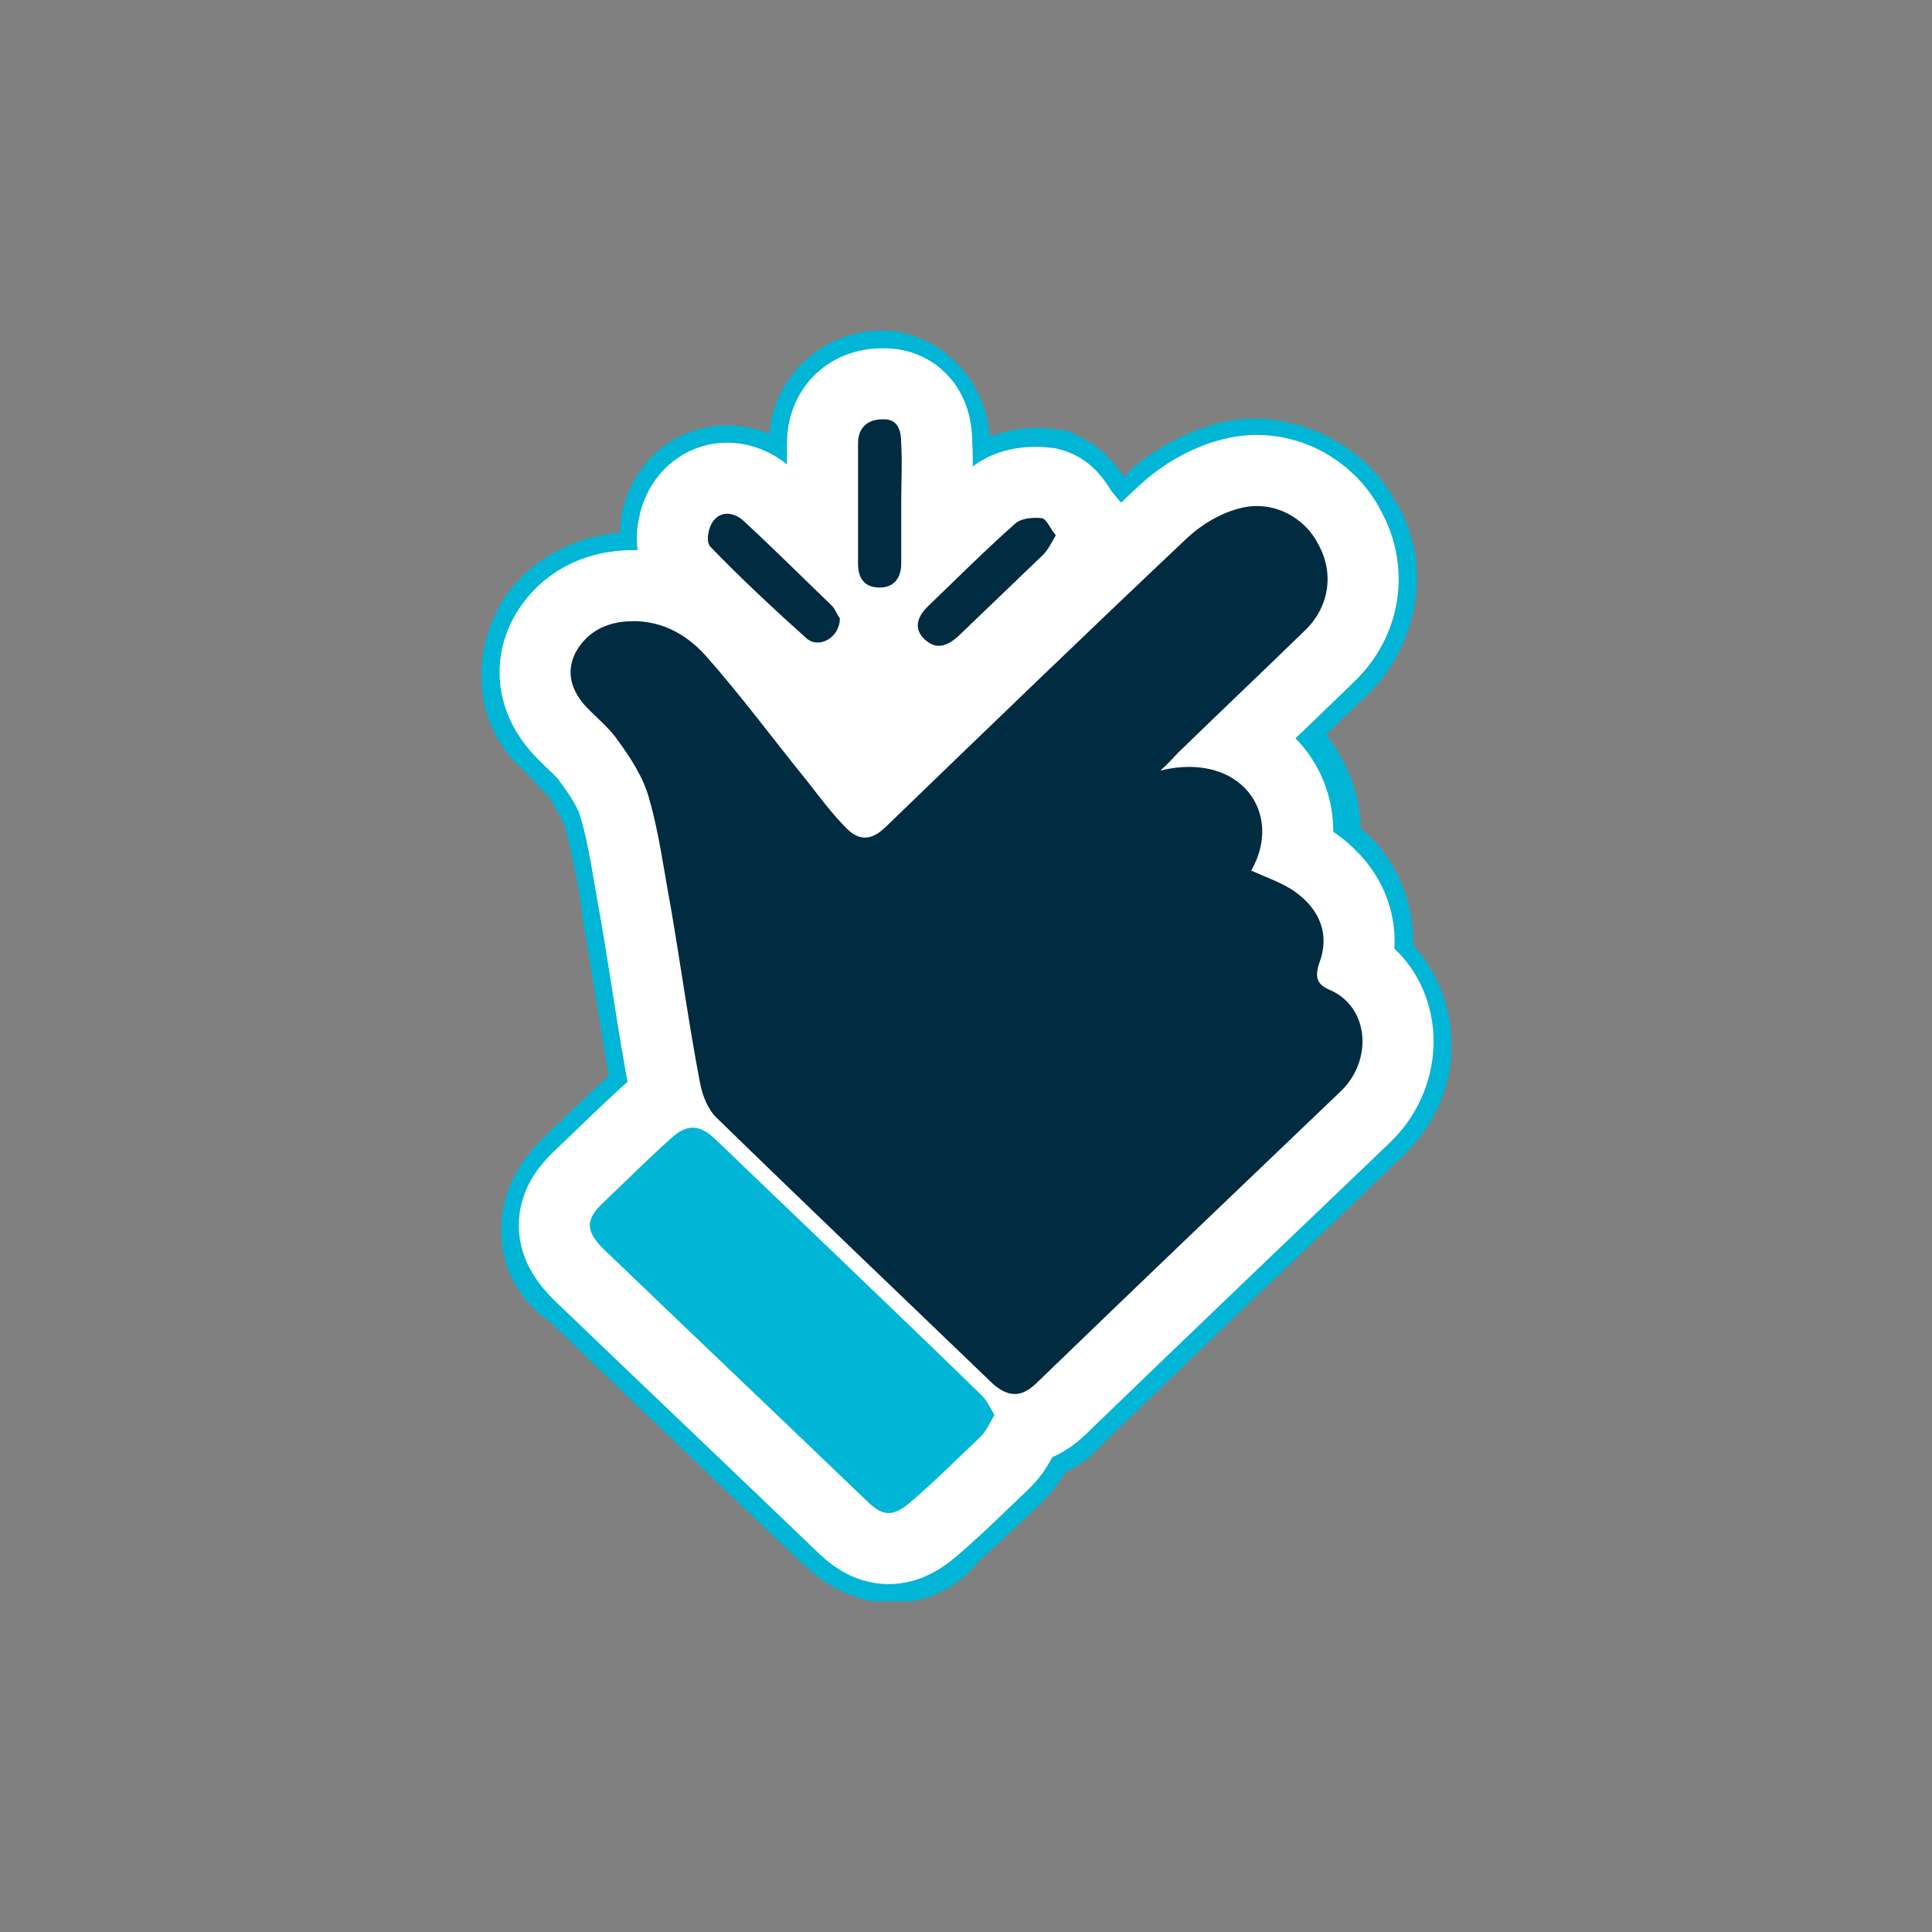 <svg xmlns="http://www.w3.org/2000/svg" xmlns:xlink="http://www.w3.org/1999/xlink" id="Capa_1" x="0px" y="0px" viewBox="0 0 170 170" style="enable-background:new 0 0 170 170;" xml:space="preserve"><rect x="0" y="0" width="170" height="170" fill="#808080" stroke="none"/> <style type="text/css"> .st0{clip-path:url(#SVGID_00000084502060055175992680000012972560542810978701_);fill:none;stroke:#00B5D6;stroke-width:15.635;} .st1{clip-path:url(#SVGID_00000084502060055175992680000012972560542810978701_);fill:#FFFFFF;} .st2{clip-path:url(#SVGID_00000084502060055175992680000012972560542810978701_);fill:none;stroke:#FFFFFF;stroke-width:12.508;stroke-miterlimit:10;} .st3{clip-path:url(#SVGID_00000084502060055175992680000012972560542810978701_);fill:#002B40;} .st4{clip-path:url(#SVGID_00000084502060055175992680000012972560542810978701_);fill:#00B5D6;} .st5{fill:#FFFFFF;} </style> <g> <g> <defs> <rect id="SVGID_1_" x="42.3" y="29" width="85.4" height="111.9"></rect> </defs> <clipPath id="SVGID_00000024721967154770696900000015404832075267422860_"> <use xlink:href="#SVGID_1_" style="overflow:visible;"></use> </clipPath> <path style="clip-path:url(#SVGID_00000024721967154770696900000015404832075267422860_);fill:none;stroke:#00B5D6;stroke-width:15.635;" d=" M102.5,67.4c-0.2,0.2,1.2,0,3.1-0.4c3.5-0.8,7.4,4.6,6,7.1c-0.8,1.4-1.1,2.7-0.8,2.8c0.6,0.1,2.1,0.8,3.3,1.6c2,1,3,3.8,2.1,6.2 c-0.7,0.8-0.3,1.9,0.9,2.4c3.3,2.2,3.8,6.2,1,8.9c-5.9,5.7-18,17.2-26.9,25.8c-0.8,1.2-2.4,1.1-3.7,0C82,116.7,71.1,106.1,63,98.3 c-0.6-0.6-1.2-1.9-1.4-3c-0.6-3.4-1.7-10.4-2.6-15.6c-0.2-2.1-1-6.4-1.9-9.5c-0.4-1.2-1.6-3.5-2.7-5c-0.7-0.7-2-2.1-3-3.2 c-1.3-0.8-1.6-2.8-0.8-4.5c0.5-1.4,2.4-2.6,4.3-2.8c2.2-0.3,5.4,1,7.2,3c2,2.4,5.9,7.3,8.9,11c0.6,1,2.2,2.9,3.5,4.2 c0.6,1.2,2.2,1.1,3.5-0.1c5.7-5.6,17.6-17,26.5-25.4c0.9-1,3-2.2,4.7-2.6c2.5-0.6,5.6,0.8,6.8,3.2c1.5,2.1,1,5.5-1.2,7.6 c-2.4,2.3-7.4,7.1-11.1,10.7C103.3,66.6,102.9,67.1,102.5,67.4z"></path> <path style="clip-path:url(#SVGID_00000024721967154770696900000015404832075267422860_);fill:none;stroke:#00B5D6;stroke-width:15.635;" d=" M87.3,124.2c0.1,0.2,0.1,0.5,0,0.7c-0.1,0.4-0.5,1.1-1,1.6c-1.3,1.3-4,3.8-6.1,5.7c-0.7,1.4-2.5,1.4-4-0.1 c-5.1-4.8-15.4-14.7-23.1-22.1c-1.6-0.7-1.6-2.6,0-4.1c1.3-1.3,3.9-3.8,5.9-5.6c0.8-1.3,2.5-1.3,3.9,0c5.2,4.9,15.7,15,23.5,22.6 C86.8,123.2,87.1,123.8,87.3,124.2z"></path> <path style="clip-path:url(#SVGID_00000024721967154770696900000015404832075267422860_);fill:none;stroke:#00B5D6;stroke-width:15.635;" d=" M92.7,46.8c0.1,0.2,0.1,0.4,0,0.6c-0.1,0.3-0.5,0.9-0.9,1.3c-1.6,1.6-5,4.8-7.5,7.2c-0.7,1.1-2,1.2-3,0.2 c-0.8-0.7-0.6-1.9,0.3-2.8c1.6-1.7,5.1-5,7.7-7.3c0.6-0.4,1.6-0.6,2.4-0.5C92.1,45.7,92.4,46.5,92.7,46.8z"></path> <path style="clip-path:url(#SVGID_00000024721967154770696900000015404832075267422860_);fill:none;stroke:#00B5D6;stroke-width:15.635;" d=" M79.3,44.2c0,0,0,0.4,0,0.9c0,0.7,0,2.7,0,4.5c0.3,1.1-0.6,2.1-1.9,2.1c-1,0.1-1.9-0.9-1.9-2.1c0-2.3,0-7.1,0-10.6 c-0.1-1.1,0.9-2.1,2.1-2.1c0.9,0.1,1.7,1.1,1.7,2.2c0,1.7,0,3.5,0,4.3C79.3,43.9,79.3,44.2,79.3,44.2 C79.3,44.2,79.3,44.2,79.3,44.2z"></path> <path style="clip-path:url(#SVGID_00000024721967154770696900000015404832075267422860_);fill:none;stroke:#00B5D6;stroke-width:15.635;" d=" M73.8,54.3c0,0.1,0.1,0.5,0.1,1c-0.5,1.5-1.8,1.9-2.9,0.9c-2-1.7-5.8-5.3-8.5-8.1c-0.3-0.7-0.2-1.7,0.3-2.3 c0.6-0.8,1.9-0.7,2.7,0.1c1.7,1.6,5.1,4.9,7.7,7.4C73.6,53.6,73.7,54.2,73.8,54.3z"></path> <path style="clip-path:url(#SVGID_00000024721967154770696900000015404832075267422860_);fill:#FFFFFF;" d="M102.1,67.8 c7-1.7,10.9,3.7,8,8.8c1.3,0.6,2.8,1.1,3.9,1.9c2.2,1.6,3,3.8,2.1,6.2c-0.4,1.2-0.3,1.9,0.9,2.4c3.5,1.5,3.8,6.2,1,8.9 c-9,8.6-18,17.2-26.9,25.8c-1.3,1.2-2.4,1.1-3.7,0c-8.1-7.8-16.3-15.6-24.4-23.5c-0.7-0.7-1.2-1.9-1.4-3c-1-5.2-1.7-10.4-2.6-15.6 c-0.6-3.2-1-6.4-1.9-9.5c-0.5-1.8-1.6-3.5-2.7-5c-0.8-1.2-2-2.1-3-3.2c-1.1-1.3-1.6-2.8-0.8-4.5c0.9-1.7,2.4-2.6,4.3-2.8 c3-0.3,5.4,1,7.2,3c3.1,3.5,5.9,7.3,8.9,11c1.1,1.4,2.2,2.9,3.5,4.2c1.1,1.1,2.2,1.1,3.5-0.2c8.8-8.5,17.6-17,26.5-25.4 c1.3-1.2,3-2.2,4.7-2.6c2.8-0.7,5.6,0.8,6.8,3.2c1.4,2.5,1,5.5-1.2,7.6c-3.7,3.6-7.4,7.1-11.1,10.7 C103.3,66.6,102.9,67.1,102.1,67.8"></path> <path style="clip-path:url(#SVGID_00000024721967154770696900000015404832075267422860_);fill:none;stroke:#FFFFFF;stroke-width:12.508;stroke-miterlimit:10;" d=" M102.1,67.8c7-1.7,10.9,3.7,8,8.8c1.3,0.6,2.8,1.1,3.9,1.9c2.2,1.6,3,3.8,2.1,6.2c-0.4,1.2-0.3,1.9,0.9,2.4c3.5,1.5,3.8,6.2,1,8.9 c-9,8.6-18,17.2-26.9,25.8c-1.3,1.2-2.4,1.1-3.7,0c-8.1-7.8-16.3-15.6-24.4-23.5c-0.7-0.7-1.2-1.9-1.4-3c-1-5.2-1.7-10.4-2.6-15.6 c-0.6-3.2-1-6.4-1.9-9.5c-0.5-1.8-1.6-3.5-2.7-5c-0.8-1.2-2-2.1-3-3.2c-1.1-1.3-1.6-2.8-0.8-4.5c0.9-1.7,2.4-2.6,4.3-2.8 c3-0.3,5.4,1,7.2,3c3.1,3.5,5.9,7.3,8.9,11c1.1,1.4,2.2,2.9,3.5,4.2c1.1,1.1,2.2,1.1,3.5-0.2c8.8-8.5,17.6-17,26.5-25.4 c1.3-1.2,3-2.2,4.7-2.6c2.8-0.7,5.6,0.8,6.8,3.2c1.4,2.5,1,5.5-1.2,7.6c-3.7,3.6-7.4,7.1-11.1,10.7 C103.3,66.6,102.9,67.1,102.1,67.8z"></path> <path style="clip-path:url(#SVGID_00000024721967154770696900000015404832075267422860_);fill:#FFFFFF;" d="M87.5,124.5 c-0.4,0.7-0.7,1.4-1.2,1.9c-2,1.9-4,3.9-6.1,5.7c-1.6,1.4-2.5,1.4-4-0.1c-7.7-7.4-15.4-14.7-23.1-22.1c-1.6-1.6-1.6-2.6,0-4.1 c2-1.9,3.9-3.8,5.9-5.6c1.4-1.3,2.5-1.3,3.9,0c7.8,7.5,15.7,15,23.5,22.6C86.8,123.2,87.1,123.8,87.5,124.5"></path> <path style="clip-path:url(#SVGID_00000024721967154770696900000015404832075267422860_);fill:none;stroke:#FFFFFF;stroke-width:12.508;stroke-miterlimit:10;" d=" M87.5,124.5c-0.4,0.7-0.7,1.4-1.2,1.9c-2,1.9-4,3.9-6.1,5.7c-1.6,1.4-2.5,1.4-4-0.1c-7.7-7.4-15.4-14.7-23.1-22.1 c-1.6-1.6-1.6-2.6,0-4.1c2-1.9,3.9-3.8,5.9-5.6c1.4-1.3,2.5-1.3,3.9,0c7.8,7.5,15.7,15,23.5,22.6 C86.8,123.2,87.1,123.8,87.5,124.5z"></path> <path style="clip-path:url(#SVGID_00000024721967154770696900000015404832075267422860_);fill:#FFFFFF;" d="M92.9,47.1 c-0.4,0.7-0.7,1.3-1.1,1.7c-2.5,2.4-5,4.8-7.5,7.2c-1,0.9-2,1.2-3,0.2c-0.9-0.9-0.6-1.9,0.3-2.8c2.6-2.5,5.1-5,7.7-7.3 c0.5-0.5,1.6-0.6,2.4-0.5C92.1,45.7,92.4,46.5,92.9,47.1"></path> <path style="clip-path:url(#SVGID_00000024721967154770696900000015404832075267422860_);fill:none;stroke:#FFFFFF;stroke-width:12.508;stroke-miterlimit:10;" d=" M92.9,47.1c-0.4,0.7-0.7,1.3-1.1,1.7c-2.5,2.4-5,4.8-7.5,7.2c-1,0.9-2,1.2-3,0.2c-0.9-0.9-0.6-1.9,0.3-2.8c2.6-2.5,5.1-5,7.7-7.3 c0.5-0.5,1.6-0.6,2.4-0.5C92.1,45.7,92.4,46.5,92.9,47.1z"></path> <path style="clip-path:url(#SVGID_00000024721967154770696900000015404832075267422860_);fill:#FFFFFF;" d="M79.3,44.2 c0,1.8,0,3.6,0,5.4c0,1.2-0.6,2.1-1.9,2.1c-1.4,0-1.9-0.9-1.9-2.1c0-3.5,0-7.1,0-10.6c0-1.4,0.9-2.1,2.1-2.1 c1.5-0.1,1.7,1.1,1.7,2.2C79.4,40.8,79.3,42.5,79.3,44.2C79.3,44.2,79.3,44.2,79.3,44.2"></path> <path style="clip-path:url(#SVGID_00000024721967154770696900000015404832075267422860_);fill:none;stroke:#FFFFFF;stroke-width:12.508;stroke-miterlimit:10;" d=" M79.3,44.2c0,1.8,0,3.6,0,5.4c0,1.2-0.6,2.1-1.9,2.1c-1.4,0-1.9-0.9-1.9-2.1c0-3.5,0-7.1,0-10.6c0-1.4,0.9-2.1,2.1-2.1 c1.5-0.1,1.7,1.1,1.7,2.2C79.4,40.8,79.3,42.5,79.3,44.2C79.3,44.2,79.3,44.2,79.3,44.2z"></path> <path style="clip-path:url(#SVGID_00000024721967154770696900000015404832075267422860_);fill:#FFFFFF;" d="M73.9,54.4 c0,1.7-1.8,2.7-2.9,1.8c-2.9-2.6-5.8-5.3-8.5-8.1c-0.4-0.4-0.2-1.7,0.3-2.3c0.7-0.9,1.9-0.7,2.7,0.1c2.6,2.4,5.1,4.9,7.7,7.4 C73.5,53.6,73.7,54.2,73.9,54.4"></path> <path style="clip-path:url(#SVGID_00000024721967154770696900000015404832075267422860_);fill:none;stroke:#FFFFFF;stroke-width:12.508;stroke-miterlimit:10;" d=" M73.9,54.4c0,1.7-1.8,2.7-2.9,1.8c-2.9-2.6-5.8-5.3-8.5-8.1c-0.4-0.4-0.2-1.7,0.3-2.3c0.7-0.9,1.9-0.7,2.7,0.1 c2.6,2.4,5.1,4.9,7.7,7.4C73.5,53.6,73.7,54.2,73.9,54.4z"></path> <path style="clip-path:url(#SVGID_00000024721967154770696900000015404832075267422860_);fill:#002B40;" d="M102.1,67.8 c7-1.7,10.9,3.7,8,8.8c1.3,0.6,2.8,1.1,3.9,1.9c2.2,1.6,3,3.8,2.1,6.2c-0.4,1.2-0.3,1.9,0.9,2.4c3.5,1.5,3.8,6.2,1,8.9 c-9,8.6-18,17.2-26.9,25.8c-1.3,1.2-2.4,1.1-3.7,0c-8.1-7.8-16.3-15.6-24.4-23.5c-0.7-0.7-1.2-1.9-1.4-3c-1-5.2-1.7-10.4-2.6-15.6 c-0.6-3.2-1-6.4-1.9-9.5c-0.5-1.8-1.6-3.5-2.7-5c-0.8-1.2-2-2.1-3-3.2c-1.1-1.3-1.6-2.8-0.8-4.5c0.9-1.7,2.4-2.6,4.3-2.8 c3-0.3,5.4,1,7.2,3c3.1,3.5,5.9,7.3,8.9,11c1.1,1.4,2.2,2.9,3.5,4.2c1.1,1.1,2.2,1.1,3.5-0.2c8.8-8.5,17.6-17,26.5-25.4 c1.3-1.2,3-2.2,4.7-2.6c2.8-0.7,5.6,0.8,6.8,3.2c1.4,2.5,1,5.5-1.2,7.6c-3.7,3.6-7.4,7.1-11.1,10.7 C103.3,66.6,102.9,67.1,102.1,67.8"></path> <path style="clip-path:url(#SVGID_00000024721967154770696900000015404832075267422860_);fill:#00B5D6;" d="M87.5,124.5 c-0.4,0.7-0.7,1.4-1.2,1.9c-2,1.9-4,3.9-6.1,5.7c-1.6,1.4-2.5,1.4-4-0.1c-7.7-7.4-15.4-14.7-23.1-22.1c-1.6-1.6-1.6-2.6,0-4.1 c2-1.9,3.9-3.8,5.9-5.6c1.4-1.3,2.5-1.3,3.9,0c7.8,7.5,15.7,15,23.5,22.6C86.8,123.2,87.1,123.8,87.5,124.5"></path> <path style="clip-path:url(#SVGID_00000024721967154770696900000015404832075267422860_);fill:#002B40;" d="M92.9,47.1 c-0.4,0.7-0.7,1.3-1.1,1.7c-2.5,2.4-5,4.8-7.5,7.2c-1,0.9-2,1.2-3,0.2c-0.9-0.9-0.6-1.9,0.3-2.8c2.6-2.5,5.1-5,7.7-7.3 c0.5-0.5,1.6-0.6,2.4-0.5C92.1,45.7,92.4,46.5,92.9,47.1"></path> <path style="clip-path:url(#SVGID_00000024721967154770696900000015404832075267422860_);fill:#002B40;" d="M79.3,44.2 c0,1.8,0,3.6,0,5.4c0,1.2-0.6,2.1-1.9,2.1c-1.4,0-1.9-0.9-1.9-2.1c0-3.5,0-7.1,0-10.6c0-1.4,0.9-2.1,2.1-2.1 c1.5-0.1,1.7,1.1,1.7,2.2C79.4,40.8,79.3,42.5,79.3,44.2C79.3,44.2,79.3,44.2,79.3,44.2"></path> <path style="clip-path:url(#SVGID_00000024721967154770696900000015404832075267422860_);fill:#002B40;" d="M73.9,54.4 c0,1.7-1.8,2.7-2.9,1.8c-2.9-2.6-5.8-5.3-8.5-8.1c-0.4-0.4-0.2-1.7,0.3-2.3c0.7-0.9,1.9-0.7,2.7,0.1c2.6,2.4,5.1,4.9,7.7,7.4 C73.5,53.6,73.7,54.2,73.9,54.4"></path> </g> <polygon class="st5" points="77.2,59.3 72,61.4 75.1,69.7 82.4,62.4 "></polygon> </g> </svg>